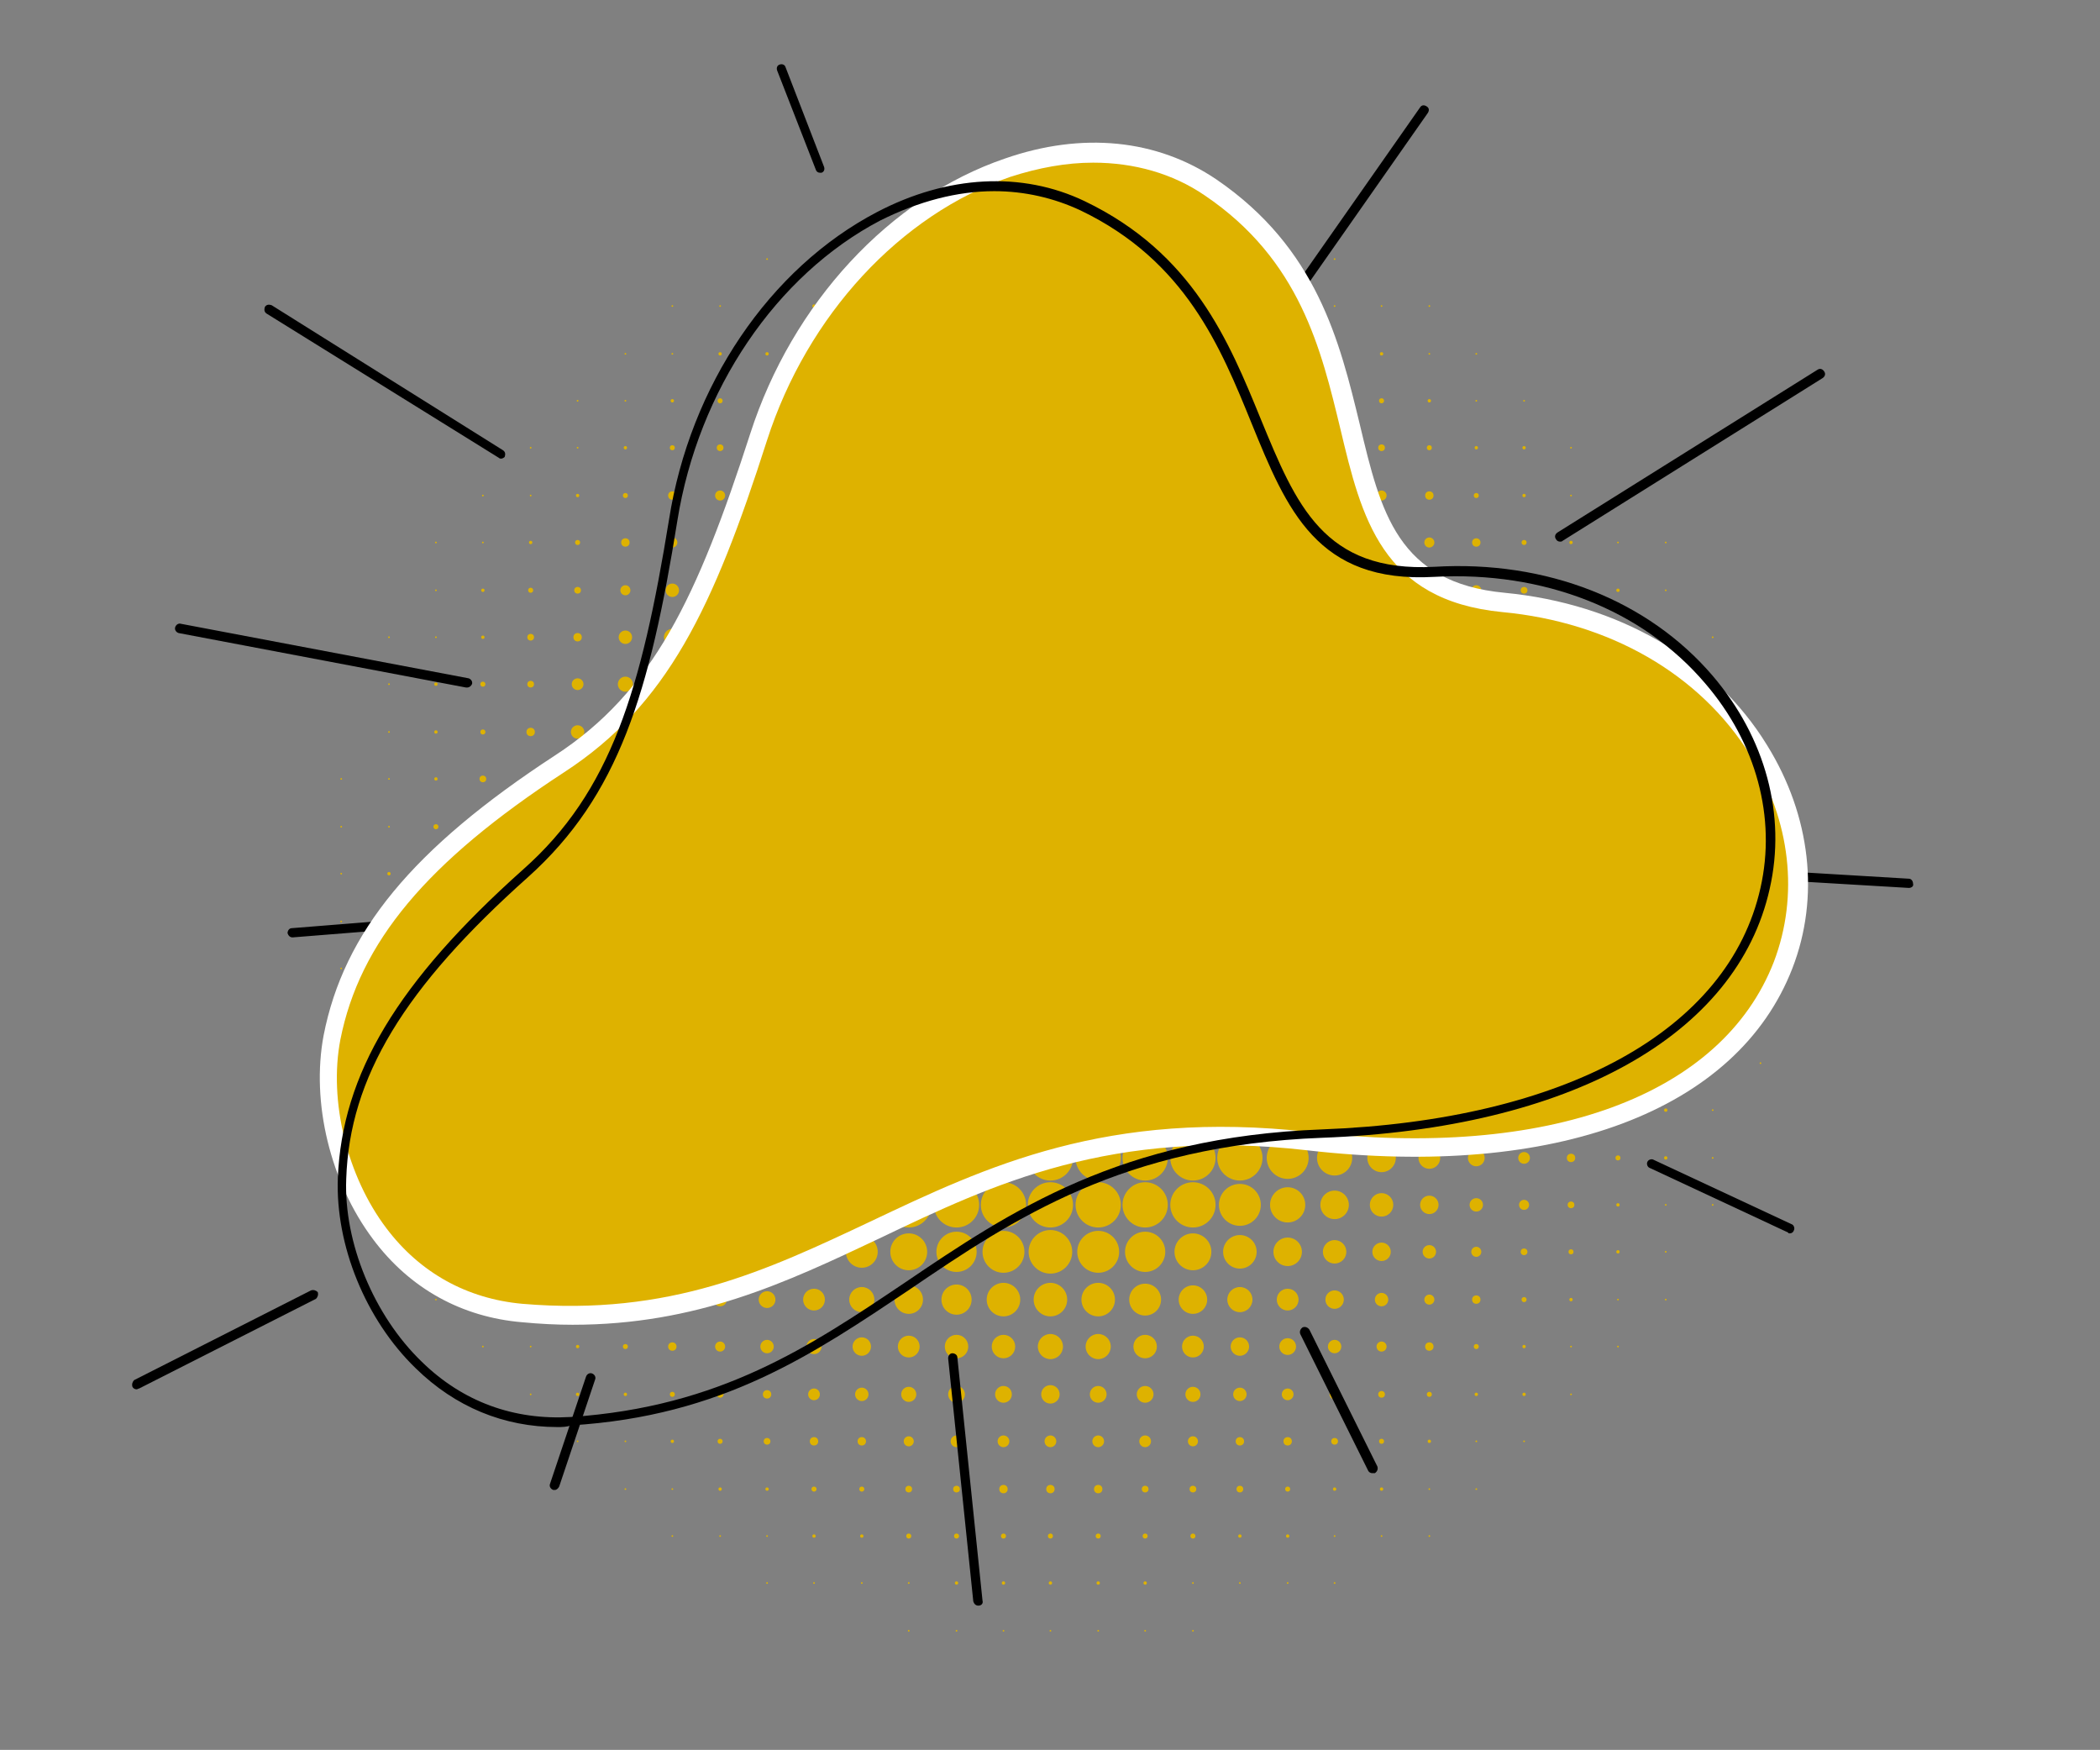 <?xml version='1.0' encoding='utf-8'?>
<!-- Generator: Adobe Illustrator 19.0.0, SVG Export Plug-In . SVG Version: 6.00 Build 0)  -->
<svg version="1.1" height="208.7px" y="0px" id="Layer_1" style="enable-background:new 0 0 250.5 208.7;" xmlns="http://www.w3.org/2000/svg" width="250.5px" viewBox="0 0 250.5 208.7" x="0px" xmlns:xlink="http://www.w3.org/1999/xlink" xml:space="preserve">
 <rect x="0" y="0" width="250.5" height="208.7" fill="#808080" stroke="none"/>
 <style type="text/css">&#xd;
	.st0{fill:#deb200;}&#xd;
	.st1{fill:#FFFFFF;}&#xd;
</style>
 <g>
  <g>
   <circle cy="13.9" class="st0" cx="114.1" r="0"/>
   <circle cy="13.9" class="st0" cx="119.7" r="0"/>
   <circle cy="13.9" class="st0" cx="125.3" r="0"/>
   <circle cy="13.9" class="st0" cx="131" r="0"/>
   <circle cy="13.9" class="st0" cx="136.6" r="0"/>
   <circle cy="13.9" class="st0" cx="142.3" r="0"/>
   <circle cy="19.6" class="st0" cx="91.5" r="0"/>
   <circle cy="19.6" class="st0" cx="97.1" r="0"/>
   <circle cy="19.6" class="st0" cx="102.8" r="0"/>
   <circle cy="19.6" class="st0" cx="108.4" r="0"/>
   <circle cy="19.6" class="st0" cx="114.1" r="0"/>
   <circle cy="19.6" class="st0" cx="119.7" r="0"/>
   <circle cy="19.6" class="st0" cx="125.3" r="0"/>
   <circle cy="19.6" class="st0" cx="131" r="0"/>
   <circle cy="19.6" class="st0" cx="136.6" r="0"/>
   <circle cy="19.6" class="st0" cx="142.3" r="0"/>
   <circle cy="19.6" class="st0" cx="147.9" r="0"/>
   <circle cy="19.6" class="st0" cx="153.6" r="0"/>
   <circle cy="19.6" class="st0" cx="159.2" r="0"/>
   <circle cy="25.2" class="st0" cx="80.2" r="0"/>
   <circle cy="25.2" class="st0" cx="85.9" r="0"/>
   <circle cy="25.2" class="st0" cx="91.5" r="0"/>
   <circle cy="25.2" class="st0" cx="97.1" r="0"/>
   <circle cy="25.2" class="st0" cx="102.8" r="0"/>
   <circle cy="25.2" class="st0" cx="108.4" r="0.1"/>
   <circle cy="25.2" class="st0" cx="114.1" r="0.1"/>
   <circle cy="25.2" class="st0" cx="119.7" r="0.1"/>
   <circle cy="25.2" class="st0" cx="125.3" r="0.1"/>
   <circle cy="25.2" class="st0" cx="131" r="0.1"/>
   <circle cy="25.2" class="st0" cx="136.6" r="0.1"/>
   <circle cy="25.2" class="st0" cx="142.3" r="0.1"/>
   <circle cy="25.2" class="st0" cx="147.9" r="0"/>
   <circle cy="25.2" class="st0" cx="153.6" r="0"/>
   <circle cy="25.2" class="st0" cx="159.2" r="0"/>
   <circle cy="25.2" class="st0" cx="164.8" r="0"/>
   <circle cy="25.2" class="st0" cx="170.5" r="0"/>
   <circle cy="30.9" class="st0" cx="68.9" r="0"/>
   <circle cy="30.9" class="st0" cx="74.6" r="0"/>
   <circle cy="30.9" class="st0" cx="80.2" r="0"/>
   <circle cy="30.9" class="st0" cx="85.9" r="0"/>
   <circle cy="30.9" class="st0" cx="91.5" r="0.1"/>
   <circle cy="30.9" class="st0" cx="97.1" r="0.1"/>
   <circle cy="30.9" class="st0" cx="102.8" r="0.1"/>
   <circle cy="30.9" class="st0" cx="108.4" r="0.1"/>
   <circle cy="30.9" class="st0" cx="114.1" r="0.1"/>
   <circle cy="30.9" class="st0" cx="119.7" r="0.2"/>
   <circle cy="30.9" class="st0" cx="125.3" r="0.2"/>
   <circle cy="30.9" class="st0" cx="131" r="0.2"/>
   <circle cy="30.9" class="st0" cx="136.6" r="0.1"/>
   <circle cy="30.9" class="st0" cx="142.3" r="0.1"/>
   <circle cy="30.9" class="st0" cx="147.9" r="0.1"/>
   <circle cy="30.9" class="st0" cx="153.6" r="0.1"/>
   <circle cy="30.9" class="st0" cx="159.2" r="0.1"/>
   <circle cy="30.9" class="st0" cx="164.8" r="0"/>
   <circle cy="30.9" class="st0" cx="170.5" r="0"/>
   <circle cy="30.9" class="st0" cx="176.1" r="0"/>
   <circle cy="30.9" class="st0" cx="181.8" r="0"/>
   <circle cy="36.5" class="st0" cx="63.3" r="0"/>
   <circle cy="36.5" class="st0" cx="68.9" r="0"/>
   <circle cy="36.5" class="st0" cx="74.6" r="0"/>
   <circle cy="36.5" class="st0" cx="80.2" r="0.1"/>
   <circle cy="36.5" class="st0" cx="85.9" r="0.1"/>
   <circle cy="36.5" class="st0" cx="91.5" r="0.1"/>
   <circle cy="36.5" class="st0" cx="97.1" r="0.2"/>
   <circle cy="36.5" class="st0" cx="102.8" r="0.2"/>
   <circle cy="36.5" class="st0" cx="108.4" r="0.2"/>
   <circle cy="36.5" class="st0" cx="114.1" r="0.3"/>
   <circle cy="36.5" class="st0" cx="119.7" r="0.3"/>
   <circle cy="36.5" class="st0" cx="125.3" r="0.3"/>
   <circle cy="36.5" class="st0" cx="131" r="0.3"/>
   <circle cy="36.5" class="st0" cx="136.6" r="0.3"/>
   <circle cy="36.5" class="st0" cx="142.3" r="0.2"/>
   <circle cy="36.5" class="st0" cx="147.9" r="0.2"/>
   <circle cy="36.5" class="st0" cx="153.6" r="0.2"/>
   <circle cy="36.5" class="st0" cx="159.2" r="0.1"/>
   <circle cy="36.5" class="st0" cx="164.8" r="0.1"/>
   <circle cy="36.5" class="st0" cx="170.5" r="0.1"/>
   <circle cy="36.5" class="st0" cx="176.1" r="0"/>
   <circle cy="36.5" class="st0" cx="181.8" r="0"/>
   <circle cy="36.5" class="st0" cx="187.4" r="0"/>
   <circle cy="42.2" class="st0" cx="57.6" r="0"/>
   <circle cy="42.2" class="st0" cx="63.3" r="0"/>
   <circle cy="42.2" class="st0" cx="68.9" r="0"/>
   <circle cy="42.2" class="st0" cx="74.6" r="0.1"/>
   <circle cy="42.2" class="st0" cx="80.2" r="0.1"/>
   <circle cy="42.2" class="st0" cx="85.9" r="0.2"/>
   <circle cy="42.2" class="st0" cx="91.5" r="0.2"/>
   <circle cy="42.2" class="st0" cx="97.1" r="0.3"/>
   <circle cy="42.2" class="st0" cx="102.8" r="0.3"/>
   <circle cy="42.2" class="st0" cx="108.4" r="0.4"/>
   <circle cy="42.2" class="st0" cx="114.1" r="0.4"/>
   <circle cy="42.2" class="st0" cx="119.7" r="0.5"/>
   <circle cy="42.2" class="st0" cx="125.3" r="0.5"/>
   <circle cy="42.2" class="st0" cx="131" r="0.5"/>
   <circle cy="42.2" class="st0" cx="136.6" r="0.4"/>
   <circle cy="42.2" class="st0" cx="142.3" r="0.4"/>
   <circle cy="42.2" class="st0" cx="147.9" r="0.3"/>
   <circle cy="42.2" class="st0" cx="153.6" r="0.3"/>
   <circle cy="42.2" class="st0" cx="159.2" r="0.2"/>
   <circle cy="42.2" class="st0" cx="164.8" r="0.2"/>
   <circle cy="42.2" class="st0" cx="170.5" r="0.1"/>
   <circle cy="42.2" class="st0" cx="176.1" r="0.1"/>
   <circle cy="42.2" class="st0" cx="181.8" r="0"/>
   <circle cy="42.2" class="st0" cx="187.4" r="0"/>
   <circle cy="42.2" class="st0" cx="193" r="0"/>
   <circle cy="47.8" class="st0" cx="52" r="0"/>
   <circle cy="47.8" class="st0" cx="57.6" r="0"/>
   <circle cy="47.8" class="st0" cx="63.3" r="0"/>
   <circle cy="47.8" class="st0" cx="68.9" r="0.1"/>
   <circle cy="47.8" class="st0" cx="74.6" r="0.1"/>
   <circle cy="47.8" class="st0" cx="80.2" r="0.2"/>
   <circle cy="47.8" class="st0" cx="85.9" r="0.3"/>
   <circle cy="47.8" class="st0" cx="91.5" r="0.4"/>
   <circle cy="47.8" class="st0" cx="97.1" r="0.4"/>
   <circle cy="47.8" class="st0" cx="102.8" r="0.5"/>
   <circle cy="47.8" class="st0" cx="108.4" r="0.6"/>
   <circle cy="47.8" class="st0" cx="114.1" r="0.7"/>
   <circle cy="47.8" class="st0" cx="119.7" r="0.7"/>
   <circle cy="47.8" class="st0" cx="125.3" r="0.7"/>
   <circle cy="47.8" class="st0" cx="131" r="0.7"/>
   <circle cy="47.8" class="st0" cx="136.6" r="0.7"/>
   <circle cy="47.8" class="st0" cx="142.3" r="0.6"/>
   <circle cy="47.8" class="st0" cx="147.9" r="0.5"/>
   <circle cy="47.8" class="st0" cx="153.6" r="0.5"/>
   <circle cy="47.8" class="st0" cx="159.2" r="0.4"/>
   <circle cy="47.8" class="st0" cx="164.8" r="0.3"/>
   <circle cy="47.8" class="st0" cx="170.5" r="0.2"/>
   <circle cy="47.8" class="st0" cx="176.1" r="0.1"/>
   <circle cy="47.8" class="st0" cx="181.8" r="0.1"/>
   <circle cy="47.8" class="st0" cx="187.4" r="0"/>
   <circle cy="47.8" class="st0" cx="193" r="0"/>
   <circle cy="47.8" class="st0" cx="198.7" r="0"/>
   <circle cy="53.4" class="st0" cx="46.4" r="0"/>
   <circle cy="53.4" class="st0" cx="52" r="0"/>
   <circle cy="53.4" class="st0" cx="57.6" r="0"/>
   <circle cy="53.4" class="st0" cx="63.3" r="0.1"/>
   <circle cy="53.4" class="st0" cx="68.9" r="0.1"/>
   <circle cy="53.4" class="st0" cx="74.6" r="0.2"/>
   <circle cy="53.4" class="st0" cx="80.2" r="0.3"/>
   <circle cy="53.4" class="st0" cx="85.9" r="0.4"/>
   <circle cy="53.4" class="st0" cx="91.5" r="0.5"/>
   <circle cy="53.4" class="st0" cx="97.1" r="0.7"/>
   <circle cy="53.4" class="st0" cx="102.8" r="0.8"/>
   <circle cy="53.4" class="st0" cx="108.4" r="0.9"/>
   <circle cy="53.4" class="st0" cx="114.1" r="1"/>
   <circle cy="53.4" class="st0" cx="119.7" r="1"/>
   <circle cy="53.4" class="st0" cx="125.3" r="1"/>
   <circle cy="53.4" class="st0" cx="131" r="1"/>
   <circle cy="53.4" class="st0" cx="136.6" r="1"/>
   <circle cy="53.4" class="st0" cx="142.3" r="0.9"/>
   <circle cy="53.4" class="st0" cx="147.9" r="0.8"/>
   <circle cy="53.4" class="st0" cx="153.6" r="0.7"/>
   <circle cy="53.4" class="st0" cx="159.2" r="0.5"/>
   <circle cy="53.4" class="st0" cx="164.8" r="0.4"/>
   <circle cy="53.4" class="st0" cx="170.5" r="0.3"/>
   <circle cy="53.4" class="st0" cx="176.1" r="0.2"/>
   <circle cy="53.4" class="st0" cx="181.8" r="0.2"/>
   <circle cy="53.4" class="st0" cx="187.4" r="0.1"/>
   <circle cy="53.4" class="st0" cx="193" r="0"/>
   <circle cy="53.4" class="st0" cx="198.7" r="0"/>
   <circle cy="53.4" class="st0" cx="204.3" r="0"/>
   <circle cy="59.1" class="st0" cx="46.4" r="0"/>
   <circle cy="59.1" class="st0" cx="52" r="0"/>
   <circle cy="59.1" class="st0" cx="57.6" r="0.1"/>
   <circle cy="59.1" class="st0" cx="63.3" r="0.1"/>
   <circle cy="59.1" class="st0" cx="68.9" r="0.2"/>
   <circle cy="59.1" class="st0" cx="74.6" r="0.3"/>
   <circle cy="59.1" class="st0" cx="80.2" r="0.5"/>
   <circle cy="59.1" class="st0" cx="85.9" r="0.6"/>
   <circle cy="59.1" class="st0" cx="91.5" r="0.8"/>
   <circle cy="59.1" class="st0" cx="97.1" r="0.9"/>
   <circle cy="59.1" class="st0" cx="102.8" r="1.1"/>
   <circle cy="59.1" class="st0" cx="108.4" r="1.2"/>
   <circle cy="59.1" class="st0" cx="114.1" r="1.3"/>
   <circle cy="59.1" class="st0" cx="119.7" r="1.4"/>
   <circle cy="59.1" class="st0" cx="125.3" r="1.4"/>
   <circle cy="59.1" class="st0" cx="131" r="1.4"/>
   <circle cy="59.1" class="st0" cx="136.6" r="1.3"/>
   <circle cy="59.1" class="st0" cx="142.3" r="1.2"/>
   <circle cy="59.1" class="st0" cx="147.9" r="1.1"/>
   <circle cy="59.1" class="st0" cx="153.6" r="0.9"/>
   <circle cy="59.1" class="st0" cx="159.2" r="0.8"/>
   <circle cy="59.1" class="st0" cx="164.8" r="0.6"/>
   <circle cy="59.1" class="st0" cx="170.5" r="0.5"/>
   <circle cy="59.1" class="st0" cx="176.1" r="0.3"/>
   <circle cy="59.1" class="st0" cx="181.8" r="0.2"/>
   <circle cy="59.1" class="st0" cx="187.4" r="0.1"/>
   <circle cy="59.1" class="st0" cx="193" r="0.1"/>
   <circle cy="59.1" class="st0" cx="198.7" r="0"/>
   <circle cy="59.1" class="st0" cx="204.3" r="0"/>
   <circle cy="64.7" class="st0" cx="40.7" r="0"/>
   <circle cy="64.7" class="st0" cx="46.4" r="0"/>
   <circle cy="64.7" class="st0" cx="52" r="0.1"/>
   <circle cy="64.7" class="st0" cx="57.6" r="0.1"/>
   <circle cy="64.7" class="st0" cx="63.3" r="0.2"/>
   <circle cy="64.7" class="st0" cx="68.9" r="0.3"/>
   <circle cy="64.7" class="st0" cx="74.6" r="0.5"/>
   <circle cy="64.7" class="st0" cx="80.2" r="0.6"/>
   <circle cy="64.7" class="st0" cx="85.9" r="0.8"/>
   <circle cy="64.7" class="st0" cx="91.5" r="1"/>
   <circle cy="64.7" class="st0" cx="97.1" r="1.2"/>
   <circle cy="64.7" class="st0" cx="102.8" r="1.5"/>
   <circle cy="64.7" class="st0" cx="108.4" r="1.6"/>
   <circle cy="64.7" class="st0" cx="114.1" r="1.8"/>
   <circle cy="64.7" class="st0" cx="119.7" r="1.9"/>
   <circle cy="64.7" class="st0" cx="125.3" r="1.9"/>
   <circle cy="64.7" class="st0" cx="131" r="1.9"/>
   <circle cy="64.7" class="st0" cx="136.6" r="1.8"/>
   <circle cy="64.7" class="st0" cx="142.3" r="1.7"/>
   <circle cy="64.7" class="st0" cx="147.9" r="1.5"/>
   <circle cy="64.7" class="st0" cx="153.6" r="1.3"/>
   <circle cy="64.7" class="st0" cx="159.2" r="1"/>
   <circle cy="64.7" class="st0" cx="164.8" r="0.8"/>
   <circle cy="64.7" class="st0" cx="170.5" r="0.6"/>
   <circle cy="64.7" class="st0" cx="176.1" r="0.5"/>
   <circle cy="64.7" class="st0" cx="181.8" r="0.3"/>
   <circle cy="64.7" class="st0" cx="187.4" r="0.2"/>
   <circle cy="64.7" class="st0" cx="193" r="0.1"/>
   <circle cy="64.7" class="st0" cx="198.7" r="0.1"/>
   <circle cy="64.7" class="st0" cx="204.3" r="0"/>
   <circle cy="64.7" class="st0" cx="210" r="0"/>
   <circle cy="70.4" class="st0" cx="40.7" r="0"/>
   <circle cy="70.4" class="st0" cx="46.4" r="0"/>
   <circle cy="70.4" class="st0" cx="52" r="0.1"/>
   <circle cy="70.4" class="st0" cx="57.6" r="0.2"/>
   <circle cy="70.4" class="st0" cx="63.3" r="0.3"/>
   <circle cy="70.4" class="st0" cx="68.9" r="0.4"/>
   <circle cy="70.4" class="st0" cx="74.6" r="0.6"/>
   <circle cy="70.4" class="st0" cx="80.2" r="0.8"/>
   <circle cy="70.4" class="st0" cx="85.9" r="1.1"/>
   <circle cy="70.4" class="st0" cx="91.5" r="1.3"/>
   <circle cy="70.4" class="st0" cx="97.1" r="1.6"/>
   <circle cy="70.4" class="st0" cx="102.8" r="1.9"/>
   <circle cy="70.4" class="st0" cx="108.4" r="2.2"/>
   <circle cy="70.4" class="st0" cx="114.1" r="2.4"/>
   <circle cy="70.4" class="st0" cx="119.7" r="2.5"/>
   <circle cy="70.4" class="st0" cx="125.3" r="2.5"/>
   <circle cy="70.4" class="st0" cx="131" r="2.5"/>
   <circle cy="70.4" class="st0" cx="136.6" r="2.4"/>
   <circle cy="70.4" class="st0" cx="142.3" r="2.2"/>
   <circle cy="70.4" class="st0" cx="147.9" r="1.9"/>
   <circle cy="70.4" class="st0" cx="153.6" r="1.6"/>
   <circle cy="70.4" class="st0" cx="159.2" r="1.4"/>
   <circle cy="70.4" class="st0" cx="164.8" r="1.1"/>
   <circle cy="70.4" class="st0" cx="170.5" r="0.8"/>
   <circle cy="70.4" class="st0" cx="176.1" r="0.6"/>
   <circle cy="70.4" class="st0" cx="181.8" r="0.4"/>
   <circle cy="70.4" class="st0" cx="187.4" r="0.3"/>
   <circle cy="70.4" class="st0" cx="193" r="0.2"/>
   <circle cy="70.4" class="st0" cx="198.7" r="0.1"/>
   <circle cy="70.4" class="st0" cx="204.3" r="0"/>
   <circle cy="70.4" class="st0" cx="210" r="0"/>
   <circle cy="76" class="st0" cx="35.1" r="0"/>
   <circle cy="76" class="st0" cx="40.7" r="0"/>
   <circle cy="76" class="st0" cx="46.4" r="0.1"/>
   <circle cy="76" class="st0" cx="52" r="0.1"/>
   <circle cy="76" class="st0" cx="57.6" r="0.2"/>
   <circle cy="76" class="st0" cx="63.3" r="0.4"/>
   <circle cy="76" class="st0" cx="68.9" r="0.5"/>
   <circle cy="76" class="st0" cx="74.6" r="0.8"/>
   <circle cy="76" class="st0" cx="80.2" r="1"/>
   <circle cy="76" class="st0" cx="85.9" r="1.3"/>
   <circle cy="76" class="st0" cx="91.5" r="1.7"/>
   <circle cy="76" class="st0" cx="97.1" r="2"/>
   <circle cy="76" class="st0" cx="102.8" r="2.4"/>
   <circle cy="76" class="st0" cx="108.4" r="2.6"/>
   <circle cy="76" class="st0" cx="114.1" r="2.7"/>
   <circle cy="76" class="st0" cx="119.7" r="2.7"/>
   <circle cy="76" class="st0" cx="125.3" r="2.7"/>
   <circle cy="76" class="st0" cx="131" r="2.7"/>
   <circle cy="76" class="st0" cx="136.6" r="2.7"/>
   <circle cy="76" class="st0" cx="142.3" r="2.7"/>
   <circle cy="76" class="st0" cx="147.9" r="2.4"/>
   <circle cy="76" class="st0" cx="153.6" r="2.1"/>
   <circle cy="76" class="st0" cx="159.2" r="1.7"/>
   <circle cy="76" class="st0" cx="164.8" r="1.4"/>
   <circle cy="76" class="st0" cx="170.5" r="1"/>
   <circle cy="76" class="st0" cx="176.1" r="0.8"/>
   <circle cy="76" class="st0" cx="181.8" r="0.5"/>
   <circle cy="76" class="st0" cx="187.4" r="0.4"/>
   <circle cy="76" class="st0" cx="193" r="0.2"/>
   <circle cy="76" class="st0" cx="198.7" r="0.1"/>
   <circle cy="76" class="st0" cx="204.3" r="0.1"/>
   <circle cy="76" class="st0" cx="210" r="0"/>
   <circle cy="76" class="st0" cx="215.6" r="0"/>
   <circle cy="81.6" class="st0" cx="35.1" r="0"/>
   <circle cy="81.6" class="st0" cx="40.7" r="0"/>
   <circle cy="81.6" class="st0" cx="46.4" r="0.1"/>
   <circle cy="81.6" class="st0" cx="52" r="0.2"/>
   <circle cy="81.6" class="st0" cx="57.6" r="0.3"/>
   <circle cy="81.6" class="st0" cx="63.3" r="0.4"/>
   <circle cy="81.6" class="st0" cx="68.9" r="0.7"/>
   <circle cy="81.6" class="st0" cx="74.6" r="0.9"/>
   <circle cy="81.6" class="st0" cx="80.2" r="1.2"/>
   <circle cy="81.6" class="st0" cx="85.9" r="1.6"/>
   <circle cy="81.6" class="st0" cx="91.5" r="2"/>
   <circle cy="81.6" class="st0" cx="97.1" r="2.5"/>
   <circle cy="81.6" class="st0" cx="102.8" r="2.7"/>
   <circle cy="81.6" class="st0" cx="108.4" r="2.7"/>
   <circle cy="81.6" class="st0" cx="114.1" r="2.7"/>
   <circle cy="81.6" class="st0" cx="119.7" r="2.7"/>
   <circle cy="81.6" class="st0" cx="125.3" r="2.7"/>
   <circle cy="81.6" class="st0" cx="131" r="2.7"/>
   <circle cy="81.6" class="st0" cx="136.6" r="2.7"/>
   <circle cy="81.6" class="st0" cx="142.3" r="2.7"/>
   <circle cy="81.6" class="st0" cx="147.9" r="2.7"/>
   <circle cy="81.6" class="st0" cx="153.6" r="2.5"/>
   <circle cy="81.6" class="st0" cx="159.2" r="2.1"/>
   <circle cy="81.6" class="st0" cx="164.8" r="1.6"/>
   <circle cy="81.6" class="st0" cx="170.5" r="1.3"/>
   <circle cy="81.6" class="st0" cx="176.1" r="0.9"/>
   <circle cy="81.6" class="st0" cx="181.8" r="0.7"/>
   <circle cy="81.6" class="st0" cx="187.4" r="0.5"/>
   <circle cy="81.6" class="st0" cx="193" r="0.3"/>
   <circle cy="81.6" class="st0" cx="198.7" r="0.2"/>
   <circle cy="81.6" class="st0" cx="204.3" r="0.1"/>
   <circle cy="81.6" class="st0" cx="210" r="0"/>
   <circle cy="81.6" class="st0" cx="215.6" r="0"/>
   <circle cy="87.3" class="st0" cx="35.1" r="0"/>
   <circle cy="87.3" class="st0" cx="40.7" r="0"/>
   <circle cy="87.3" class="st0" cx="46.4" r="0.1"/>
   <circle cy="87.3" class="st0" cx="52" r="0.2"/>
   <circle cy="87.3" class="st0" cx="57.6" r="0.3"/>
   <circle cy="87.3" class="st0" cx="63.3" r="0.5"/>
   <circle cy="87.3" class="st0" cx="68.9" r="0.8"/>
   <circle cy="87.3" class="st0" cx="74.6" r="1.1"/>
   <circle cy="87.3" class="st0" cx="80.2" r="1.5"/>
   <circle cy="87.3" class="st0" cx="85.9" r="1.9"/>
   <circle cy="87.3" class="st0" cx="91.5" r="2.4"/>
   <circle cy="87.3" class="st0" cx="97.1" r="2.7"/>
   <circle cy="87.3" class="st0" cx="102.8" r="2.7"/>
   <circle cy="87.3" class="st0" cx="108.4" r="2.7"/>
   <circle cy="87.3" class="st0" cx="114.1" r="2.7"/>
   <circle cy="87.3" class="st0" cx="119.7" r="2.7"/>
   <circle cy="87.3" class="st0" cx="125.3" r="2.7"/>
   <circle cy="87.3" class="st0" cx="131" r="2.7"/>
   <circle cy="87.3" class="st0" cx="136.6" r="2.7"/>
   <circle cy="87.3" class="st0" cx="142.3" r="2.7"/>
   <circle cy="87.3" class="st0" cx="147.9" r="2.7"/>
   <circle cy="87.3" class="st0" cx="153.6" r="2.7"/>
   <circle cy="87.3" class="st0" cx="159.2" r="2.4"/>
   <circle cy="87.3" class="st0" cx="164.8" r="1.9"/>
   <circle cy="87.3" class="st0" cx="170.5" r="1.5"/>
   <circle cy="87.3" class="st0" cx="176.1" r="1.1"/>
   <circle cy="87.3" class="st0" cx="181.8" r="0.8"/>
   <circle cy="87.3" class="st0" cx="187.4" r="0.5"/>
   <circle cy="87.3" class="st0" cx="193" r="0.3"/>
   <circle cy="87.3" class="st0" cx="198.7" r="0.2"/>
   <circle cy="87.3" class="st0" cx="204.3" r="0.1"/>
   <circle cy="87.3" class="st0" cx="210" r="0"/>
   <circle cy="87.3" class="st0" cx="215.6" r="0"/>
   <circle cy="92.9" class="st0" cx="35.1" r="0"/>
   <circle cy="92.9" class="st0" cx="40.7" r="0.1"/>
   <circle cy="92.9" class="st0" cx="46.4" r="0.1"/>
   <circle cy="92.9" class="st0" cx="52" r="0.2"/>
   <circle cy="92.9" class="st0" cx="57.6" r="0.4"/>
   <circle cy="92.9" class="st0" cx="63.3" r="0.6"/>
   <circle cy="92.9" class="st0" cx="68.9" r="0.9"/>
   <circle cy="92.9" class="st0" cx="74.6" r="1.2"/>
   <circle cy="92.9" class="st0" cx="80.2" r="1.6"/>
   <circle cy="92.9" class="st0" cx="85.9" r="2.2"/>
   <circle cy="92.9" class="st0" cx="91.5" r="2.6"/>
   <circle cy="92.9" class="st0" cx="97.1" r="2.7"/>
   <circle cy="92.9" class="st0" cx="102.8" r="2.7"/>
   <circle cy="92.9" class="st0" cx="108.4" r="2.7"/>
   <circle cy="92.9" class="st0" cx="114.1" r="2.7"/>
   <circle cy="92.9" class="st0" cx="119.7" r="2.7"/>
   <circle cy="92.9" class="st0" cx="125.3" r="2.7"/>
   <circle cy="92.9" class="st0" cx="131" r="2.7"/>
   <circle cy="92.9" class="st0" cx="136.6" r="2.7"/>
   <circle cy="92.9" class="st0" cx="142.3" r="2.7"/>
   <circle cy="92.9" class="st0" cx="147.9" r="2.7"/>
   <circle cy="92.9" class="st0" cx="153.6" r="2.7"/>
   <circle cy="92.9" class="st0" cx="159.2" r="2.7"/>
   <circle cy="92.9" class="st0" cx="164.8" r="2.2"/>
   <circle cy="92.9" class="st0" cx="170.5" r="1.7"/>
   <circle cy="92.9" class="st0" cx="176.1" r="1.3"/>
   <circle cy="92.9" class="st0" cx="181.8" r="0.9"/>
   <circle cy="92.9" class="st0" cx="187.4" r="0.6"/>
   <circle cy="92.9" class="st0" cx="193" r="0.4"/>
   <circle cy="92.9" class="st0" cx="198.7" r="0.3"/>
   <circle cy="92.9" class="st0" cx="204.3" r="0.1"/>
   <circle cy="92.9" class="st0" cx="210" r="0.1"/>
   <circle cy="92.9" class="st0" cx="215.6" r="0"/>
   <circle cy="92.9" class="st0" cx="221.3" r="0"/>
   <circle cy="98.6" class="st0" cx="29.4" r="0"/>
   <circle cy="98.6" class="st0" cx="35.1" r="0"/>
   <circle cy="98.6" class="st0" cx="40.7" r="0.1"/>
   <circle cy="98.6" class="st0" cx="46.4" r="0.1"/>
   <circle cy="98.6" class="st0" cx="52" r="0.3"/>
   <circle cy="98.6" class="st0" cx="57.6" r="0.4"/>
   <circle cy="98.6" class="st0" cx="63.3" r="0.7"/>
   <circle cy="98.6" class="st0" cx="68.9" r="1"/>
   <circle cy="98.6" class="st0" cx="74.6" r="1.3"/>
   <circle cy="98.6" class="st0" cx="80.2" r="1.8"/>
   <circle cy="98.6" class="st0" cx="85.9" r="2.4"/>
   <circle cy="98.6" class="st0" cx="91.5" r="2.7"/>
   <circle cy="98.6" class="st0" cx="97.1" r="2.7"/>
   <circle cy="98.6" class="st0" cx="102.8" r="2.7"/>
   <circle cy="98.6" class="st0" cx="108.4" r="2.7"/>
   <circle cy="98.6" class="st0" cx="114.1" r="2.7"/>
   <circle cy="98.6" class="st0" cx="119.7" r="2.7"/>
   <circle cy="98.6" class="st0" cx="125.3" r="2.7"/>
   <circle cy="98.6" class="st0" cx="131" r="2.7"/>
   <circle cy="98.6" class="st0" cx="136.6" r="2.7"/>
   <circle cy="98.6" class="st0" cx="142.3" r="2.7"/>
   <circle cy="98.6" class="st0" cx="147.9" r="2.7"/>
   <circle cy="98.6" class="st0" cx="153.6" r="2.7"/>
   <circle cy="98.6" class="st0" cx="159.2" r="2.7"/>
   <circle cy="98.6" class="st0" cx="164.8" r="2.4"/>
   <circle cy="98.6" class="st0" cx="170.5" r="1.8"/>
   <circle cy="98.6" class="st0" cx="176.1" r="1.4"/>
   <circle cy="98.6" class="st0" cx="181.8" r="1"/>
   <circle cy="98.6" class="st0" cx="187.4" r="0.7"/>
   <circle cy="98.6" class="st0" cx="193" r="0.4"/>
   <circle cy="98.6" class="st0" cx="198.7" r="0.3"/>
   <circle cy="98.6" class="st0" cx="204.3" r="0.2"/>
   <circle cy="98.6" class="st0" cx="210" r="0.1"/>
   <circle cy="98.6" class="st0" cx="215.6" r="0"/>
   <circle cy="98.6" class="st0" cx="221.3" r="0"/>
   <circle cy="104.2" class="st0" cx="29.4" r="0"/>
   <circle cy="104.2" class="st0" cx="35.1" r="0"/>
   <circle cy="104.2" class="st0" cx="40.7" r="0.1"/>
   <circle cy="104.2" class="st0" cx="46.4" r="0.2"/>
   <circle cy="104.2" class="st0" cx="52" r="0.3"/>
   <circle cy="104.2" class="st0" cx="57.6" r="0.5"/>
   <circle cy="104.2" class="st0" cx="63.3" r="0.7"/>
   <circle cy="104.2" class="st0" cx="68.9" r="1"/>
   <circle cy="104.2" class="st0" cx="74.6" r="1.4"/>
   <circle cy="104.2" class="st0" cx="80.2" r="1.9"/>
   <circle cy="104.2" class="st0" cx="85.9" r="2.5"/>
   <circle cy="104.2" class="st0" cx="91.5" r="2.7"/>
   <circle cy="104.2" class="st0" cx="97.1" r="2.7"/>
   <circle cy="104.2" class="st0" cx="102.8" r="2.7"/>
   <circle cy="104.2" class="st0" cx="108.4" r="2.7"/>
   <circle cy="104.2" class="st0" cx="114.1" r="2.7"/>
   <circle cy="104.2" class="st0" cx="119.7" r="2.7"/>
   <circle cy="104.2" class="st0" cx="125.3" r="2.7"/>
   <circle cy="104.2" class="st0" cx="131" r="2.7"/>
   <circle cy="104.2" class="st0" cx="136.6" r="2.7"/>
   <circle cy="104.2" class="st0" cx="142.3" r="2.7"/>
   <circle cy="104.2" class="st0" cx="147.9" r="2.7"/>
   <circle cy="104.2" class="st0" cx="153.6" r="2.7"/>
   <circle cy="104.2" class="st0" cx="159.2" r="2.7"/>
   <circle cy="104.2" class="st0" cx="164.8" r="2.5"/>
   <circle cy="104.2" class="st0" cx="170.5" r="2"/>
   <circle cy="104.2" class="st0" cx="176.1" r="1.4"/>
   <circle cy="104.2" class="st0" cx="181.8" r="1"/>
   <circle cy="104.2" class="st0" cx="187.4" r="0.7"/>
   <circle cy="104.2" class="st0" cx="193" r="0.5"/>
   <circle cy="104.2" class="st0" cx="198.7" r="0.3"/>
   <circle cy="104.2" class="st0" cx="204.3" r="0.2"/>
   <circle cy="104.2" class="st0" cx="210" r="0.1"/>
   <circle cy="104.2" class="st0" cx="215.6" r="0"/>
   <circle cy="104.2" class="st0" cx="221.3" r="0"/>
   <circle cy="109.9" class="st0" cx="29.4" r="0"/>
   <circle cy="109.9" class="st0" cx="35.1" r="0"/>
   <circle cy="109.9" class="st0" cx="40.7" r="0.1"/>
   <circle cy="109.9" class="st0" cx="46.4" r="0.2"/>
   <circle cy="109.9" class="st0" cx="52" r="0.3"/>
   <circle cy="109.9" class="st0" cx="57.6" r="0.5"/>
   <circle cy="109.9" class="st0" cx="63.3" r="0.7"/>
   <circle cy="109.9" class="st0" cx="68.9" r="1"/>
   <circle cy="109.9" class="st0" cx="74.6" r="1.4"/>
   <circle cy="109.9" class="st0" cx="80.2" r="1.9"/>
   <circle cy="109.9" class="st0" cx="85.9" r="2.5"/>
   <circle cy="109.9" class="st0" cx="91.5" r="2.7"/>
   <circle cy="109.9" class="st0" cx="97.1" r="2.7"/>
   <circle cy="109.9" class="st0" cx="102.8" r="2.7"/>
   <circle cy="109.9" class="st0" cx="108.4" r="2.7"/>
   <circle cy="109.9" class="st0" cx="114.1" r="2.7"/>
   <circle cy="109.9" class="st0" cx="119.7" r="2.7"/>
   <circle cy="109.9" class="st0" cx="125.3" r="2.7"/>
   <circle cy="109.9" class="st0" cx="131" r="2.7"/>
   <circle cy="109.9" class="st0" cx="136.6" r="2.7"/>
   <circle cy="109.9" class="st0" cx="142.3" r="2.7"/>
   <circle cy="109.9" class="st0" cx="147.9" r="2.7"/>
   <circle cy="109.9" class="st0" cx="153.6" r="2.7"/>
   <circle cy="109.9" class="st0" cx="159.2" r="2.7"/>
   <circle cy="109.9" class="st0" cx="164.8" r="2.6"/>
   <circle cy="109.9" class="st0" cx="170.5" r="2"/>
   <circle cy="109.9" class="st0" cx="176.1" r="1.5"/>
   <circle cy="109.9" class="st0" cx="181.8" r="1.1"/>
   <circle cy="109.9" class="st0" cx="187.4" r="0.7"/>
   <circle cy="109.9" class="st0" cx="193" r="0.5"/>
   <circle cy="109.9" class="st0" cx="198.7" r="0.3"/>
   <circle cy="109.9" class="st0" cx="204.3" r="0.2"/>
   <circle cy="109.9" class="st0" cx="210" r="0.1"/>
   <circle cy="109.9" class="st0" cx="215.6" r="0"/>
   <circle cy="109.9" class="st0" cx="221.3" r="0"/>
   <circle cy="115.5" class="st0" cx="29.4" r="0"/>
   <circle cy="115.5" class="st0" cx="35.1" r="0"/>
   <circle cy="115.5" class="st0" cx="40.7" r="0.1"/>
   <circle cy="115.5" class="st0" cx="46.4" r="0.2"/>
   <circle cy="115.5" class="st0" cx="52" r="0.3"/>
   <circle cy="115.5" class="st0" cx="57.6" r="0.5"/>
   <circle cy="115.5" class="st0" cx="63.3" r="0.7"/>
   <circle cy="115.5" class="st0" cx="68.9" r="1"/>
   <circle cy="115.5" class="st0" cx="74.6" r="1.4"/>
   <circle cy="115.5" class="st0" cx="80.2" r="1.9"/>
   <circle cy="115.5" class="st0" cx="85.9" r="2.5"/>
   <circle cy="115.5" class="st0" cx="91.5" r="2.7"/>
   <circle cy="115.5" class="st0" cx="97.1" r="2.7"/>
   <circle cy="115.5" class="st0" cx="102.8" r="2.7"/>
   <circle cy="115.5" class="st0" cx="108.4" r="2.7"/>
   <circle cy="115.5" class="st0" cx="114.1" r="2.7"/>
   <circle cy="115.5" class="st0" cx="119.7" r="2.7"/>
   <circle cy="115.5" class="st0" cx="125.3" r="2.7"/>
   <circle cy="115.5" class="st0" cx="131" r="2.7"/>
   <circle cy="115.5" class="st0" cx="136.6" r="2.7"/>
   <circle cy="115.5" class="st0" cx="142.3" r="2.7"/>
   <circle cy="115.5" class="st0" cx="147.9" r="2.7"/>
   <circle cy="115.5" class="st0" cx="153.6" r="2.7"/>
   <circle cy="115.5" class="st0" cx="159.2" r="2.7"/>
   <circle cy="115.5" class="st0" cx="164.8" r="2.5"/>
   <circle cy="115.5" class="st0" cx="170.5" r="2"/>
   <circle cy="115.5" class="st0" cx="176.1" r="1.5"/>
   <circle cy="115.5" class="st0" cx="181.8" r="1"/>
   <circle cy="115.5" class="st0" cx="187.4" r="0.7"/>
   <circle cy="115.5" class="st0" cx="193" r="0.5"/>
   <circle cy="115.5" class="st0" cx="198.7" r="0.3"/>
   <circle cy="115.5" class="st0" cx="204.3" r="0.2"/>
   <circle cy="115.5" class="st0" cx="210" r="0.1"/>
   <circle cy="115.5" class="st0" cx="215.6" r="0"/>
   <circle cy="115.5" class="st0" cx="221.3" r="0"/>
   <circle cy="121.1" class="st0" cx="29.4" r="0"/>
   <circle cy="121.1" class="st0" cx="35.1" r="0"/>
   <circle cy="121.1" class="st0" cx="40.7" r="0.1"/>
   <circle cy="121.1" class="st0" cx="46.4" r="0.1"/>
   <circle cy="121.1" class="st0" cx="52" r="0.3"/>
   <circle cy="121.1" class="st0" cx="57.6" r="0.4"/>
   <circle cy="121.1" class="st0" cx="63.3" r="0.7"/>
   <circle cy="121.1" class="st0" cx="68.9" r="1"/>
   <circle cy="121.1" class="st0" cx="74.6" r="1.3"/>
   <circle cy="121.1" class="st0" cx="80.2" r="1.8"/>
   <circle cy="121.1" class="st0" cx="85.9" r="2.4"/>
   <circle cy="121.1" class="st0" cx="91.5" r="2.7"/>
   <circle cy="121.1" class="st0" cx="97.1" r="2.7"/>
   <circle cy="121.1" class="st0" cx="102.8" r="2.7"/>
   <circle cy="121.1" class="st0" cx="108.4" r="2.7"/>
   <circle cy="121.1" class="st0" cx="114.1" r="2.7"/>
   <circle cy="121.1" class="st0" cx="119.7" r="2.7"/>
   <circle cy="121.1" class="st0" cx="125.3" r="2.7"/>
   <circle cy="121.1" class="st0" cx="131" r="2.7"/>
   <circle cy="121.1" class="st0" cx="136.6" r="2.7"/>
   <circle cy="121.1" class="st0" cx="142.3" r="2.7"/>
   <circle cy="121.1" class="st0" cx="147.9" r="2.7"/>
   <circle cy="121.1" class="st0" cx="153.6" r="2.7"/>
   <circle cy="121.1" class="st0" cx="159.2" r="2.7"/>
   <circle cy="121.1" class="st0" cx="164.8" r="2.4"/>
   <circle cy="121.1" class="st0" cx="170.5" r="1.9"/>
   <circle cy="121.1" class="st0" cx="176.1" r="1.4"/>
   <circle cy="121.1" class="st0" cx="181.8" r="1"/>
   <circle cy="121.1" class="st0" cx="187.4" r="0.7"/>
   <circle cy="121.1" class="st0" cx="193" r="0.4"/>
   <circle cy="121.1" class="st0" cx="198.7" r="0.3"/>
   <circle cy="121.1" class="st0" cx="204.3" r="0.2"/>
   <circle cy="121.1" class="st0" cx="210" r="0.1"/>
   <circle cy="121.1" class="st0" cx="215.6" r="0"/>
   <circle cy="121.1" class="st0" cx="221.3" r="0"/>
   <circle cy="126.8" class="st0" cx="29.4" r="0"/>
   <circle cy="126.8" class="st0" cx="35.1" r="0"/>
   <circle cy="126.8" class="st0" cx="40.7" r="0.1"/>
   <circle cy="126.8" class="st0" cx="46.4" r="0.1"/>
   <circle cy="126.8" class="st0" cx="52" r="0.2"/>
   <circle cy="126.8" class="st0" cx="57.6" r="0.4"/>
   <circle cy="126.8" class="st0" cx="63.3" r="0.6"/>
   <circle cy="126.8" class="st0" cx="68.9" r="0.9"/>
   <circle cy="126.8" class="st0" cx="74.6" r="1.2"/>
   <circle cy="126.8" class="st0" cx="80.2" r="1.7"/>
   <circle cy="126.8" class="st0" cx="85.9" r="2.2"/>
   <circle cy="126.8" class="st0" cx="91.5" r="2.7"/>
   <circle cy="126.8" class="st0" cx="97.1" r="2.7"/>
   <circle cy="126.8" class="st0" cx="102.8" r="2.7"/>
   <circle cy="126.8" class="st0" cx="108.4" r="2.7"/>
   <circle cy="126.8" class="st0" cx="114.1" r="2.7"/>
   <circle cy="126.8" class="st0" cx="119.7" r="2.7"/>
   <circle cy="126.8" class="st0" cx="125.3" r="2.7"/>
   <circle cy="126.8" class="st0" cx="131" r="2.7"/>
   <circle cy="126.8" class="st0" cx="136.6" r="2.7"/>
   <circle cy="126.8" class="st0" cx="142.3" r="2.7"/>
   <circle cy="126.8" class="st0" cx="147.9" r="2.7"/>
   <circle cy="126.8" class="st0" cx="153.6" r="2.7"/>
   <circle cy="126.8" class="st0" cx="159.2" r="2.7"/>
   <circle cy="126.8" class="st0" cx="164.8" r="2.2"/>
   <circle cy="126.8" class="st0" cx="170.5" r="1.7"/>
   <circle cy="126.8" class="st0" cx="176.1" r="1.3"/>
   <circle cy="126.8" class="st0" cx="181.8" r="0.9"/>
   <circle cy="126.8" class="st0" cx="187.4" r="0.6"/>
   <circle cy="126.8" class="st0" cx="193" r="0.4"/>
   <circle cy="126.8" class="st0" cx="198.7" r="0.3"/>
   <circle cy="126.8" class="st0" cx="204.3" r="0.1"/>
   <circle cy="126.8" class="st0" cx="210" r="0.1"/>
   <circle cy="126.8" class="st0" cx="215.6" r="0"/>
   <circle cy="126.8" class="st0" cx="221.3" r="0"/>
   <circle cy="132.4" class="st0" cx="35.1" r="0"/>
   <circle cy="132.4" class="st0" cx="40.7" r="0"/>
   <circle cy="132.4" class="st0" cx="46.4" r="0.1"/>
   <circle cy="132.4" class="st0" cx="52" r="0.2"/>
   <circle cy="132.4" class="st0" cx="57.6" r="0.3"/>
   <circle cy="132.4" class="st0" cx="63.3" r="0.5"/>
   <circle cy="132.4" class="st0" cx="68.9" r="0.8"/>
   <circle cy="132.4" class="st0" cx="74.6" r="1.1"/>
   <circle cy="132.4" class="st0" cx="80.2" r="1.5"/>
   <circle cy="132.4" class="st0" cx="85.9" r="1.9"/>
   <circle cy="132.4" class="st0" cx="91.5" r="2.4"/>
   <circle cy="132.4" class="st0" cx="97.1" r="2.7"/>
   <circle cy="132.4" class="st0" cx="102.8" r="2.7"/>
   <circle cy="132.4" class="st0" cx="108.4" r="2.7"/>
   <circle cy="132.4" class="st0" cx="114.1" r="2.7"/>
   <circle cy="132.4" class="st0" cx="119.7" r="2.7"/>
   <circle cy="132.4" class="st0" cx="125.3" r="2.7"/>
   <circle cy="132.4" class="st0" cx="131" r="2.7"/>
   <circle cy="132.4" class="st0" cx="136.6" r="2.7"/>
   <circle cy="132.4" class="st0" cx="142.3" r="2.7"/>
   <circle cy="132.4" class="st0" cx="147.9" r="2.7"/>
   <circle cy="132.4" class="st0" cx="153.6" r="2.7"/>
   <circle cy="132.4" class="st0" cx="159.2" r="2.5"/>
   <circle cy="132.4" class="st0" cx="164.8" r="2"/>
   <circle cy="132.4" class="st0" cx="170.5" r="1.5"/>
   <circle cy="132.4" class="st0" cx="176.1" r="1.1"/>
   <circle cy="132.4" class="st0" cx="181.8" r="0.8"/>
   <circle cy="132.4" class="st0" cx="187.4" r="0.5"/>
   <circle cy="132.4" class="st0" cx="193" r="0.4"/>
   <circle cy="132.4" class="st0" cx="198.7" r="0.2"/>
   <circle cy="132.4" class="st0" cx="204.3" r="0.1"/>
   <circle cy="132.4" class="st0" cx="210" r="0"/>
   <circle cy="132.4" class="st0" cx="215.6" r="0"/>
   <circle cy="138.1" class="st0" cx="35.1" r="0"/>
   <circle cy="138.1" class="st0" cx="40.7" r="0"/>
   <circle cy="138.1" class="st0" cx="46.4" r="0.1"/>
   <circle cy="138.1" class="st0" cx="52" r="0.2"/>
   <circle cy="138.1" class="st0" cx="57.6" r="0.3"/>
   <circle cy="138.1" class="st0" cx="63.3" r="0.5"/>
   <circle cy="138.1" class="st0" cx="68.9" r="0.7"/>
   <circle cy="138.1" class="st0" cx="74.6" r="0.9"/>
   <circle cy="138.1" class="st0" cx="80.2" r="1.3"/>
   <circle cy="138.1" class="st0" cx="85.9" r="1.6"/>
   <circle cy="138.1" class="st0" cx="91.5" r="2.1"/>
   <circle cy="138.1" class="st0" cx="97.1" r="2.5"/>
   <circle cy="138.1" class="st0" cx="102.8" r="2.7"/>
   <circle cy="138.1" class="st0" cx="108.4" r="2.7"/>
   <circle cy="138.1" class="st0" cx="114.1" r="2.7"/>
   <circle cy="138.1" class="st0" cx="119.7" r="2.7"/>
   <circle cy="138.1" class="st0" cx="125.3" r="2.7"/>
   <circle cy="138.1" class="st0" cx="131" r="2.7"/>
   <circle cy="138.1" class="st0" cx="136.6" r="2.7"/>
   <circle cy="138.1" class="st0" cx="142.3" r="2.7"/>
   <circle cy="138.1" class="st0" cx="147.9" r="2.7"/>
   <circle cy="138.1" class="st0" cx="153.6" r="2.5"/>
   <circle cy="138.1" class="st0" cx="159.2" r="2.1"/>
   <circle cy="138.1" class="st0" cx="164.8" r="1.7"/>
   <circle cy="138.1" class="st0" cx="170.5" r="1.3"/>
   <circle cy="138.1" class="st0" cx="176.1" r="1"/>
   <circle cy="138.1" class="st0" cx="181.8" r="0.7"/>
   <circle cy="138.1" class="st0" cx="187.4" r="0.5"/>
   <circle cy="138.1" class="st0" cx="193" r="0.3"/>
   <circle cy="138.1" class="st0" cx="198.7" r="0.2"/>
   <circle cy="138.1" class="st0" cx="204.3" r="0.1"/>
   <circle cy="138.1" class="st0" cx="210" r="0"/>
   <circle cy="138.1" class="st0" cx="215.6" r="0"/>
   <circle cy="143.7" class="st0" cx="35.1" r="0"/>
   <circle cy="143.7" class="st0" cx="40.7" r="0"/>
   <circle cy="143.7" class="st0" cx="46.4" r="0.1"/>
   <circle cy="143.7" class="st0" cx="52" r="0.1"/>
   <circle cy="143.7" class="st0" cx="57.6" r="0.2"/>
   <circle cy="143.7" class="st0" cx="63.3" r="0.4"/>
   <circle cy="143.7" class="st0" cx="68.9" r="0.5"/>
   <circle cy="143.7" class="st0" cx="74.6" r="0.8"/>
   <circle cy="143.7" class="st0" cx="80.2" r="1"/>
   <circle cy="143.7" class="st0" cx="85.9" r="1.4"/>
   <circle cy="143.7" class="st0" cx="91.5" r="1.7"/>
   <circle cy="143.7" class="st0" cx="97.1" r="2.1"/>
   <circle cy="143.7" class="st0" cx="102.8" r="2.4"/>
   <circle cy="143.7" class="st0" cx="108.4" r="2.7"/>
   <circle cy="143.7" class="st0" cx="114.1" r="2.7"/>
   <circle cy="143.7" class="st0" cx="119.7" r="2.7"/>
   <circle cy="143.7" class="st0" cx="125.3" r="2.7"/>
   <circle cy="143.7" class="st0" cx="131" r="2.7"/>
   <circle cy="143.7" class="st0" cx="136.6" r="2.7"/>
   <circle cy="143.7" class="st0" cx="142.3" r="2.7"/>
   <circle cy="143.7" class="st0" cx="147.9" r="2.5"/>
   <circle cy="143.7" class="st0" cx="153.6" r="2.1"/>
   <circle cy="143.7" class="st0" cx="159.2" r="1.7"/>
   <circle cy="143.7" class="st0" cx="164.8" r="1.4"/>
   <circle cy="143.7" class="st0" cx="170.5" r="1.1"/>
   <circle cy="143.7" class="st0" cx="176.1" r="0.8"/>
   <circle cy="143.7" class="st0" cx="181.8" r="0.6"/>
   <circle cy="143.7" class="st0" cx="187.4" r="0.4"/>
   <circle cy="143.7" class="st0" cx="193" r="0.2"/>
   <circle cy="143.7" class="st0" cx="198.7" r="0.1"/>
   <circle cy="143.7" class="st0" cx="204.3" r="0.1"/>
   <circle cy="143.7" class="st0" cx="210" r="0"/>
   <circle cy="143.7" class="st0" cx="215.6" r="0"/>
   <circle cy="149.3" class="st0" cx="40.7" r="0"/>
   <circle cy="149.3" class="st0" cx="46.4" r="0"/>
   <circle cy="149.3" class="st0" cx="52" r="0.1"/>
   <circle cy="149.3" class="st0" cx="57.6" r="0.2"/>
   <circle cy="149.3" class="st0" cx="63.3" r="0.3"/>
   <circle cy="149.3" class="st0" cx="68.9" r="0.4"/>
   <circle cy="149.3" class="st0" cx="74.6" r="0.6"/>
   <circle cy="149.3" class="st0" cx="80.2" r="0.8"/>
   <circle cy="149.3" class="st0" cx="85.9" r="1.1"/>
   <circle cy="149.3" class="st0" cx="91.5" r="1.4"/>
   <circle cy="149.3" class="st0" cx="97.1" r="1.6"/>
   <circle cy="149.3" class="st0" cx="102.8" r="1.9"/>
   <circle cy="149.3" class="st0" cx="108.4" r="2.2"/>
   <circle cy="149.3" class="st0" cx="114.1" r="2.4"/>
   <circle cy="149.3" class="st0" cx="119.7" r="2.5"/>
   <circle cy="149.3" class="st0" cx="125.3" r="2.6"/>
   <circle cy="149.3" class="st0" cx="131" r="2.5"/>
   <circle cy="149.3" class="st0" cx="136.6" r="2.4"/>
   <circle cy="149.3" class="st0" cx="142.3" r="2.2"/>
   <circle cy="149.3" class="st0" cx="147.9" r="2"/>
   <circle cy="149.3" class="st0" cx="153.6" r="1.7"/>
   <circle cy="149.3" class="st0" cx="159.2" r="1.4"/>
   <circle cy="149.3" class="st0" cx="164.8" r="1.1"/>
   <circle cy="149.3" class="st0" cx="170.5" r="0.8"/>
   <circle cy="149.3" class="st0" cx="176.1" r="0.6"/>
   <circle cy="149.3" class="st0" cx="181.8" r="0.4"/>
   <circle cy="149.3" class="st0" cx="187.4" r="0.3"/>
   <circle cy="149.3" class="st0" cx="193" r="0.2"/>
   <circle cy="149.3" class="st0" cx="198.7" r="0.1"/>
   <circle cy="149.3" class="st0" cx="204.3" r="0"/>
   <circle cy="149.3" class="st0" cx="210" r="0"/>
   <circle cy="155" class="st0" cx="40.7" r="0"/>
   <circle cy="155" class="st0" cx="46.4" r="0"/>
   <circle cy="155" class="st0" cx="52" r="0.1"/>
   <circle cy="155" class="st0" cx="57.6" r="0.1"/>
   <circle cy="155" class="st0" cx="63.3" r="0.2"/>
   <circle cy="155" class="st0" cx="68.9" r="0.3"/>
   <circle cy="155" class="st0" cx="74.6" r="0.5"/>
   <circle cy="155" class="st0" cx="80.2" r="0.6"/>
   <circle cy="155" class="st0" cx="85.9" r="0.8"/>
   <circle cy="155" class="st0" cx="91.5" r="1"/>
   <circle cy="155" class="st0" cx="97.1" r="1.3"/>
   <circle cy="155" class="st0" cx="102.8" r="1.5"/>
   <circle cy="155" class="st0" cx="108.4" r="1.7"/>
   <circle cy="155" class="st0" cx="114.1" r="1.8"/>
   <circle cy="155" class="st0" cx="119.7" r="2"/>
   <circle cy="155" class="st0" cx="125.3" r="2"/>
   <circle cy="155" class="st0" cx="131" r="2"/>
   <circle cy="155" class="st0" cx="136.6" r="1.9"/>
   <circle cy="155" class="st0" cx="142.3" r="1.7"/>
   <circle cy="155" class="st0" cx="147.9" r="1.5"/>
   <circle cy="155" class="st0" cx="153.6" r="1.3"/>
   <circle cy="155" class="st0" cx="159.2" r="1.1"/>
   <circle cy="155" class="st0" cx="164.8" r="0.8"/>
   <circle cy="155" class="st0" cx="170.5" r="0.6"/>
   <circle cy="155" class="st0" cx="176.1" r="0.5"/>
   <circle cy="155" class="st0" cx="181.8" r="0.3"/>
   <circle cy="155" class="st0" cx="187.4" r="0.2"/>
   <circle cy="155" class="st0" cx="193" r="0.1"/>
   <circle cy="155" class="st0" cx="198.7" r="0.1"/>
   <circle cy="155" class="st0" cx="204.3" r="0"/>
   <circle cy="155" class="st0" cx="210" r="0"/>
   <circle cy="160.6" class="st0" cx="46.4" r="0"/>
   <circle cy="160.6" class="st0" cx="52" r="0"/>
   <circle cy="160.6" class="st0" cx="57.6" r="0.1"/>
   <circle cy="160.6" class="st0" cx="63.3" r="0.1"/>
   <circle cy="160.6" class="st0" cx="68.9" r="0.2"/>
   <circle cy="160.6" class="st0" cx="74.6" r="0.3"/>
   <circle cy="160.6" class="st0" cx="80.2" r="0.5"/>
   <circle cy="160.6" class="st0" cx="85.9" r="0.6"/>
   <circle cy="160.6" class="st0" cx="91.5" r="0.8"/>
   <circle cy="160.6" class="st0" cx="97.1" r="0.9"/>
   <circle cy="160.6" class="st0" cx="102.8" r="1.1"/>
   <circle cy="160.6" class="st0" cx="108.4" r="1.3"/>
   <circle cy="160.6" class="st0" cx="114.1" r="1.4"/>
   <circle cy="160.6" class="st0" cx="119.7" r="1.4"/>
   <circle cy="160.6" class="st0" cx="125.3" r="1.5"/>
   <circle cy="160.6" class="st0" cx="131" r="1.5"/>
   <circle cy="160.6" class="st0" cx="136.6" r="1.4"/>
   <circle cy="160.6" class="st0" cx="142.3" r="1.3"/>
   <circle cy="160.6" class="st0" cx="147.9" r="1.1"/>
   <circle cy="160.6" class="st0" cx="153.6" r="1"/>
   <circle cy="160.6" class="st0" cx="159.2" r="0.8"/>
   <circle cy="160.6" class="st0" cx="164.8" r="0.6"/>
   <circle cy="160.6" class="st0" cx="170.5" r="0.5"/>
   <circle cy="160.6" class="st0" cx="176.1" r="0.3"/>
   <circle cy="160.6" class="st0" cx="181.8" r="0.2"/>
   <circle cy="160.6" class="st0" cx="187.4" r="0.1"/>
   <circle cy="160.6" class="st0" cx="193" r="0.1"/>
   <circle cy="160.6" class="st0" cx="198.7" r="0"/>
   <circle cy="160.6" class="st0" cx="204.3" r="0"/>
   <circle cy="166.3" class="st0" cx="46.4" r="0"/>
   <circle cy="166.3" class="st0" cx="52" r="0"/>
   <circle cy="166.3" class="st0" cx="57.6" r="0"/>
   <circle cy="166.3" class="st0" cx="63.3" r="0.1"/>
   <circle cy="166.3" class="st0" cx="68.9" r="0.2"/>
   <circle cy="166.3" class="st0" cx="74.6" r="0.2"/>
   <circle cy="166.3" class="st0" cx="80.2" r="0.3"/>
   <circle cy="166.3" class="st0" cx="85.9" r="0.4"/>
   <circle cy="166.3" class="st0" cx="91.5" r="0.5"/>
   <circle cy="166.3" class="st0" cx="97.1" r="0.7"/>
   <circle cy="166.3" class="st0" cx="102.8" r="0.8"/>
   <circle cy="166.3" class="st0" cx="108.4" r="0.9"/>
   <circle cy="166.3" class="st0" cx="114.1" r="1"/>
   <circle cy="166.3" class="st0" cx="119.7" r="1"/>
   <circle cy="166.3" class="st0" cx="125.3" r="1.1"/>
   <circle cy="166.3" class="st0" cx="131" r="1"/>
   <circle cy="166.3" class="st0" cx="136.6" r="1"/>
   <circle cy="166.3" class="st0" cx="142.3" r="0.9"/>
   <circle cy="166.3" class="st0" cx="147.9" r="0.8"/>
   <circle cy="166.3" class="st0" cx="153.6" r="0.7"/>
   <circle cy="166.3" class="st0" cx="159.2" r="0.6"/>
   <circle cy="166.3" class="st0" cx="164.8" r="0.4"/>
   <circle cy="166.3" class="st0" cx="170.5" r="0.3"/>
   <circle cy="166.3" class="st0" cx="176.1" r="0.2"/>
   <circle cy="166.3" class="st0" cx="181.8" r="0.2"/>
   <circle cy="166.3" class="st0" cx="187.4" r="0.1"/>
   <circle cy="166.3" class="st0" cx="193" r="0"/>
   <circle cy="166.3" class="st0" cx="198.7" r="0"/>
   <circle cy="166.3" class="st0" cx="204.3" r="0"/>
   <circle cy="171.9" class="st0" cx="52" r="0"/>
   <circle cy="171.9" class="st0" cx="57.6" r="0"/>
   <circle cy="171.9" class="st0" cx="63.3" r="0"/>
   <circle cy="171.9" class="st0" cx="68.9" r="0.1"/>
   <circle cy="171.9" class="st0" cx="74.6" r="0.1"/>
   <circle cy="171.9" class="st0" cx="80.2" r="0.2"/>
   <circle cy="171.9" class="st0" cx="85.9" r="0.3"/>
   <circle cy="171.9" class="st0" cx="91.5" r="0.4"/>
   <circle cy="171.9" class="st0" cx="97.1" r="0.5"/>
   <circle cy="171.9" class="st0" cx="102.8" r="0.5"/>
   <circle cy="171.9" class="st0" cx="108.4" r="0.6"/>
   <circle cy="171.9" class="st0" cx="114.1" r="0.7"/>
   <circle cy="171.9" class="st0" cx="119.7" r="0.7"/>
   <circle cy="171.9" class="st0" cx="125.3" r="0.7"/>
   <circle cy="171.9" class="st0" cx="131" r="0.7"/>
   <circle cy="171.9" class="st0" cx="136.6" r="0.7"/>
   <circle cy="171.9" class="st0" cx="142.3" r="0.6"/>
   <circle cy="171.9" class="st0" cx="147.9" r="0.5"/>
   <circle cy="171.9" class="st0" cx="153.6" r="0.5"/>
   <circle cy="171.9" class="st0" cx="159.2" r="0.4"/>
   <circle cy="171.9" class="st0" cx="164.8" r="0.3"/>
   <circle cy="171.9" class="st0" cx="170.5" r="0.2"/>
   <circle cy="171.9" class="st0" cx="176.1" r="0.1"/>
   <circle cy="171.9" class="st0" cx="181.8" r="0.1"/>
   <circle cy="171.9" class="st0" cx="187.4" r="0"/>
   <circle cy="171.9" class="st0" cx="193" r="0"/>
   <circle cy="171.9" class="st0" cx="198.7" r="0"/>
   <circle cy="177.6" class="st0" cx="57.6" r="0"/>
   <circle cy="177.6" class="st0" cx="63.3" r="0"/>
   <circle cy="177.6" class="st0" cx="68.9" r="0"/>
   <circle cy="177.6" class="st0" cx="74.6" r="0.1"/>
   <circle cy="177.6" class="st0" cx="80.2" r="0.1"/>
   <circle cy="177.6" class="st0" cx="85.9" r="0.2"/>
   <circle cy="177.6" class="st0" cx="91.5" r="0.2"/>
   <circle cy="177.6" class="st0" cx="97.1" r="0.3"/>
   <circle cy="177.6" class="st0" cx="102.8" r="0.3"/>
   <circle cy="177.6" class="st0" cx="108.4" r="0.4"/>
   <circle cy="177.6" class="st0" cx="114.1" r="0.4"/>
   <circle cy="177.6" class="st0" cx="119.7" r="0.5"/>
   <circle cy="177.6" class="st0" cx="125.3" r="0.5"/>
   <circle cy="177.6" class="st0" cx="131" r="0.5"/>
   <circle cy="177.6" class="st0" cx="136.6" r="0.4"/>
   <circle cy="177.6" class="st0" cx="142.3" r="0.4"/>
   <circle cy="177.6" class="st0" cx="147.9" r="0.4"/>
   <circle cy="177.6" class="st0" cx="153.6" r="0.3"/>
   <circle cy="177.6" class="st0" cx="159.2" r="0.2"/>
   <circle cy="177.6" class="st0" cx="164.8" r="0.2"/>
   <circle cy="177.6" class="st0" cx="170.5" r="0.1"/>
   <circle cy="177.6" class="st0" cx="176.1" r="0.1"/>
   <circle cy="177.6" class="st0" cx="181.8" r="0"/>
   <circle cy="177.6" class="st0" cx="187.4" r="0"/>
   <circle cy="177.6" class="st0" cx="193" r="0"/>
   <circle cy="183.2" class="st0" cx="63.3" r="0"/>
   <circle cy="183.2" class="st0" cx="68.9" r="0"/>
   <circle cy="183.2" class="st0" cx="74.6" r="0"/>
   <circle cy="183.2" class="st0" cx="80.2" r="0.1"/>
   <circle cy="183.2" class="st0" cx="85.9" r="0.1"/>
   <circle cy="183.2" class="st0" cx="91.5" r="0.1"/>
   <circle cy="183.2" class="st0" cx="97.1" r="0.2"/>
   <circle cy="183.2" class="st0" cx="102.8" r="0.2"/>
   <circle cy="183.2" class="st0" cx="108.4" r="0.3"/>
   <circle cy="183.2" class="st0" cx="114.1" r="0.3"/>
   <circle cy="183.2" class="st0" cx="119.7" r="0.3"/>
   <circle cy="183.2" class="st0" cx="125.3" r="0.3"/>
   <circle cy="183.2" class="st0" cx="131" r="0.3"/>
   <circle cy="183.2" class="st0" cx="136.6" r="0.3"/>
   <circle cy="183.2" class="st0" cx="142.3" r="0.3"/>
   <circle cy="183.2" class="st0" cx="147.9" r="0.2"/>
   <circle cy="183.2" class="st0" cx="153.6" r="0.2"/>
   <circle cy="183.2" class="st0" cx="159.2" r="0.1"/>
   <circle cy="183.2" class="st0" cx="164.8" r="0.1"/>
   <circle cy="183.2" class="st0" cx="170.5" r="0.1"/>
   <circle cy="183.2" class="st0" cx="176.1" r="0"/>
   <circle cy="183.2" class="st0" cx="181.8" r="0"/>
   <circle cy="183.2" class="st0" cx="187.4" r="0"/>
   <circle cy="188.8" class="st0" cx="68.9" r="0"/>
   <circle cy="188.8" class="st0" cx="74.6" r="0"/>
   <circle cy="188.8" class="st0" cx="80.2" r="0"/>
   <circle cy="188.8" class="st0" cx="85.9" r="0"/>
   <circle cy="188.8" class="st0" cx="91.5" r="0.1"/>
   <circle cy="188.8" class="st0" cx="97.1" r="0.1"/>
   <circle cy="188.8" class="st0" cx="102.8" r="0.1"/>
   <circle cy="188.8" class="st0" cx="108.4" r="0.1"/>
   <circle cy="188.8" class="st0" cx="114.1" r="0.2"/>
   <circle cy="188.8" class="st0" cx="119.7" r="0.2"/>
   <circle cy="188.8" class="st0" cx="125.3" r="0.2"/>
   <circle cy="188.8" class="st0" cx="131" r="0.2"/>
   <circle cy="188.8" class="st0" cx="136.6" r="0.2"/>
   <circle cy="188.8" class="st0" cx="142.3" r="0.1"/>
   <circle cy="188.8" class="st0" cx="147.9" r="0.1"/>
   <circle cy="188.8" class="st0" cx="153.6" r="0.1"/>
   <circle cy="188.8" class="st0" cx="159.2" r="0.1"/>
   <circle cy="188.8" class="st0" cx="164.8" r="0"/>
   <circle cy="188.8" class="st0" cx="170.5" r="0"/>
   <circle cy="188.8" class="st0" cx="176.1" r="0"/>
   <circle cy="188.8" class="st0" cx="181.8" r="0"/>
   <circle cy="194.5" class="st0" cx="80.2" r="0"/>
   <circle cy="194.5" class="st0" cx="85.9" r="0"/>
   <circle cy="194.5" class="st0" cx="91.5" r="0"/>
   <circle cy="194.5" class="st0" cx="97.1" r="0"/>
   <circle cy="194.5" class="st0" cx="102.8" r="0"/>
   <circle cy="194.5" class="st0" cx="108.4" r="0.1"/>
   <circle cy="194.5" class="st0" cx="114.1" r="0.1"/>
   <circle cy="194.5" class="st0" cx="119.7" r="0.1"/>
   <circle cy="194.5" class="st0" cx="125.3" r="0.1"/>
   <circle cy="194.5" class="st0" cx="131" r="0.1"/>
   <circle cy="194.5" class="st0" cx="136.6" r="0.1"/>
   <circle cy="194.5" class="st0" cx="142.3" r="0.1"/>
   <circle cy="194.5" class="st0" cx="147.9" r="0"/>
   <circle cy="194.5" class="st0" cx="153.6" r="0"/>
   <circle cy="194.5" class="st0" cx="159.2" r="0"/>
   <circle cy="194.5" class="st0" cx="164.8" r="0"/>
   <circle cy="194.5" class="st0" cx="170.5" r="0"/>
   <circle cy="200.1" class="st0" cx="91.5" r="0"/>
   <circle cy="200.1" class="st0" cx="97.1" r="0"/>
   <circle cy="200.1" class="st0" cx="102.8" r="0"/>
   <circle cy="200.1" class="st0" cx="108.4" r="0"/>
   <circle cy="200.1" class="st0" cx="114.1" r="0"/>
   <circle cy="200.1" class="st0" cx="119.7" r="0"/>
   <circle cy="200.1" class="st0" cx="125.3" r="0"/>
   <circle cy="200.1" class="st0" cx="131" r="0"/>
   <circle cy="200.1" class="st0" cx="136.6" r="0"/>
   <circle cy="200.1" class="st0" cx="142.3" r="0"/>
   <circle cy="200.1" class="st0" cx="147.9" r="0"/>
   <circle cy="200.1" class="st0" cx="153.6" r="0"/>
   <circle cy="200.1" class="st0" cx="159.2" r="0"/>
   <circle cy="205.8" class="st0" cx="108.4" r="0"/>
   <circle cy="205.8" class="st0" cx="114.1" r="0"/>
   <circle cy="205.8" class="st0" cx="119.7" r="0"/>
   <circle cy="205.8" class="st0" cx="125.3" r="0"/>
   <circle cy="205.8" class="st0" cx="131" r="0"/>
   <circle cy="205.8" class="st0" cx="136.6" r="0"/>
   <circle cy="205.8" class="st0" cx="142.3" r="0"/>
  </g>
  <g>
   <g>
    <path d="M186.1,64.6c-0.2,0-0.4-0.1-0.5-0.3c-0.2-0.3-0.1-0.6,0.2-0.8l31-19.4c0.3-0.2,0.6-0.1,0.8,0.2c0.2,0.3,0.1,0.6-0.2,0.8&#xd;&#xa;&#x9;&#x9;&#x9;&#x9;l-31,19.4C186.3,64.6,186.2,64.6,186.1,64.6z"/>
   </g>
   <g>
    <path d="M213.5,147.1c-0.1,0-0.2,0-0.2-0.1l-16.5-7.7c-0.3-0.1-0.4-0.5-0.3-0.7c0.1-0.3,0.5-0.4,0.7-0.3l16.5,7.7&#xd;&#xa;&#x9;&#x9;&#x9;&#x9;c0.3,0.1,0.4,0.5,0.3,0.7C213.9,147,213.7,147.1,213.5,147.1z"/>
   </g>
   <g>
    <path d="M16.3,165.7c-0.2,0-0.4-0.1-0.5-0.3c-0.1-0.3,0-0.6,0.2-0.8l21.1-10.7c0.3-0.1,0.6,0,0.8,0.2c0.1,0.3,0,0.6-0.2,0.8&#xd;&#xa;&#x9;&#x9;&#x9;&#x9;l-21.1,10.7C16.5,165.6,16.4,165.7,16.3,165.7z"/>
   </g>
   <g>
    <path d="M55.7,82c0,0-0.1,0-0.1,0l-34.3-6.5c-0.3-0.1-0.5-0.4-0.4-0.7c0.1-0.3,0.4-0.5,0.7-0.4l34.3,6.5c0.3,0.1,0.5,0.4,0.4,0.7&#xd;&#xa;&#x9;&#x9;&#x9;&#x9;C56.2,81.8,56,82,55.7,82z"/>
   </g>
   <g>
    <path d="M59.8,54.7c-0.1,0-0.2,0-0.3-0.1L31.8,37.4c-0.3-0.2-0.3-0.5-0.2-0.8c0.2-0.3,0.5-0.3,0.8-0.2l27.6,17.3&#xd;&#xa;&#x9;&#x9;&#x9;&#x9;c0.3,0.2,0.3,0.5,0.2,0.8C60.1,54.6,59.9,54.7,59.8,54.7z"/>
   </g>
   <g>
    <path d="M227.7,105.9C227.7,105.9,227.7,105.9,227.7,105.9l-13.5-0.8c-0.3,0-0.5-0.3-0.5-0.6c0-0.3,0.3-0.6,0.6-0.5l13.4,0.8&#xd;&#xa;&#x9;&#x9;&#x9;&#x9;c0.3,0,0.5,0.3,0.5,0.6C228.3,105.7,228,105.9,227.7,105.9z"/>
   </g>
   <g>
    <path d="M66.2,177.7c-0.1,0-0.1,0-0.2,0c-0.3-0.1-0.5-0.4-0.4-0.7l4.3-12.8c0.1-0.3,0.4-0.5,0.7-0.4c0.3,0.1,0.5,0.4,0.4,0.7&#xd;&#xa;&#x9;&#x9;&#x9;&#x9;l-4.3,12.8C66.6,177.5,66.4,177.7,66.2,177.7z"/>
   </g>
   <g>
    <path d="M151.8,39.4c-0.1,0-0.2,0-0.3-0.1c-0.3-0.2-0.3-0.5-0.1-0.8l18-25.7c0.2-0.3,0.5-0.3,0.8-0.1c0.3,0.2,0.3,0.5,0.1,0.8&#xd;&#xa;&#x9;&#x9;&#x9;&#x9;l-18,25.7C152.1,39.3,152,39.4,151.8,39.4z"/>
   </g>
   <g>
    <path d="M116.7,191.5c-0.3,0-0.5-0.2-0.6-0.5l-3-29c0-0.3,0.2-0.6,0.5-0.6c0.3,0,0.6,0.2,0.6,0.5l3,29&#xd;&#xa;&#x9;&#x9;&#x9;&#x9;C117.3,191.2,117.1,191.5,116.7,191.5C116.7,191.5,116.7,191.5,116.7,191.5z"/>
   </g>
   <g>
    <path d="M97.8,20.6c-0.2,0-0.4-0.1-0.5-0.4L92.7,8.4c-0.1-0.3,0-0.6,0.3-0.7c0.3-0.1,0.6,0,0.7,0.3l4.6,11.9&#xd;&#xa;&#x9;&#x9;&#x9;&#x9;c0.1,0.3,0,0.6-0.3,0.7C97.9,20.6,97.9,20.6,97.8,20.6z"/>
   </g>
   <g>
    <path d="M34.9,111.8c-0.3,0-0.5-0.2-0.6-0.5c0-0.3,0.2-0.6,0.5-0.6l10-0.8c0.3,0,0.6,0.2,0.6,0.5c0,0.3-0.2,0.6-0.5,0.6&#xd;&#xa;&#x9;&#x9;&#x9;&#x9;L34.9,111.8C34.9,111.8,34.9,111.8,34.9,111.8z"/>
   </g>
   <g>
    <path d="M163.7,175.7c-0.2,0-0.4-0.1-0.5-0.3l-8.1-16.3c-0.1-0.3,0-0.6,0.3-0.8c0.3-0.1,0.6,0,0.8,0.3l8.1,16.3&#xd;&#xa;&#x9;&#x9;&#x9;&#x9;c0.1,0.3,0,0.6-0.3,0.8C163.9,175.7,163.8,175.7,163.7,175.7z"/>
   </g>
  </g>
  <g>
   <path d="M179.3,71.9c-25.9-2.4-10.3-32.7-34.9-49.4C126.6,10.3,99,25.7,90.5,52.2c-6.6,20.6-12.2,31.5-23.8,39&#xd;&#xa;&#x9;&#x9;&#x9;c-15,9.8-24.6,19.5-27.1,32.7c-2.3,12.2,4.7,31.3,22.7,32.8c37.9,3.3,48.8-25.7,93.8-20.5c33.5,3.8,51.3-7.1,56.6-21&#xd;&#xa;&#x9;&#x9;&#x9;C219.6,97.3,206,74.4,179.3,71.9z" class="st0"/>
   <path d="M68.3,158c-1.9,0-3.9-0.1-6-0.3c-7.2-0.6-13.4-4-17.8-9.9c-5.1-6.8-7.4-16.3-5.9-24.3&#xd;&#xa;&#x9;&#x9;&#x9;c2.4-12.3,10.6-22.3,27.6-33.4c11.7-7.6,17-18.9,23.3-38.4c5-15.5,16.6-28.1,30.4-32.8c9.2-3.2,18.1-2.3,25.2,2.5&#xd;&#xa;&#x9;&#x9;&#x9;c12,8.2,14.7,19.3,17.1,29.2c2.5,10.5,4.5,18.9,17.3,20.1c13.5,1.3,25,7.9,31.3,18.2c5.2,8.4,6.3,18.1,3,26.6&#xd;&#xa;&#x9;&#x9;&#x9;c-6.6,17-28.2,25.1-57.8,21.7c-23.4-2.7-37.5,4-51.1,10.5C93.7,153,83.1,158,68.3,158z M130.4,19.4c-3.2,0-6.5,0.6-9.9,1.7&#xd;&#xa;&#x9;&#x9;&#x9;c-13.1,4.5-24.2,16.5-29,31.4c-6.4,20-11.9,31.6-24.2,39.6c-16.4,10.7-24.4,20.3-26.7,31.9c-1.4,7.3,0.8,16.3,5.5,22.5&#xd;&#xa;&#x9;&#x9;&#x9;c4,5.3,9.6,8.4,16.2,9c17.6,1.5,29.2-4,41.5-9.8c13.9-6.6,28.3-13.4,52.3-10.7c28.6,3.3,49.3-4.3,55.5-20.3c3-7.9,2-16.8-2.8-24.6&#xd;&#xa;&#x9;&#x9;&#x9;c-6-9.7-16.8-15.9-29.6-17.1c-14.4-1.4-16.8-11.3-19.3-21.8c-2.3-9.5-4.8-20.2-16.2-27.9C139.9,20.7,135.3,19.4,130.4,19.4z" class="st1"/>
  </g>
  <g>
   <path d="M66.5,170.2c-6.4,0-12.2-2.4-16.9-7c-6-5.8-9.6-14.7-9.3-22.7c0.5-12.4,7.1-23.4,22.1-36.8C72.9,94.4,76.5,82.3,79.8,62&#xd;&#xa;&#x9;&#x9;&#x9;C82.3,46,91.8,32,104.6,25.3c8.4-4.4,17.3-4.9,24.8-1.3c12.9,6.2,17.2,16.7,21,26c4.2,10.2,7.5,18.3,20.7,17.6c0,0,0,0,0,0&#xd;&#xa;&#x9;&#x9;&#x9;c13.4-0.8,25.5,4,33.2,13c6.3,7.4,8.8,16.6,6.8,25.4c-3.9,17.5-23.8,28.6-53.4,29.7c-23.7,0.9-36.7,9.6-49.2,18.1&#xd;&#xa;&#x9;&#x9;&#x9;c-11.5,7.7-22.3,15.1-40.4,16.2C67.6,170.2,67,170.2,66.5,170.2z M118.6,22.8c-4.4,0-9,1.2-13.6,3.5&#xd;&#xa;&#x9;&#x9;&#x9;c-12.4,6.5-21.7,20.2-24.2,35.8c-3.3,20.6-7,32.8-17.8,42.5c-14.8,13.2-21.3,23.9-21.7,36c-0.3,7.6,3.3,16.3,9,21.8&#xd;&#xa;&#x9;&#x9;&#x9;c4.9,4.8,11,7,17.8,6.6c17.8-1.2,28.5-8.4,39.8-16c12.7-8.6,25.8-17.4,49.8-18.3c29-1.1,48.5-11.8,52.3-28.8&#xd;&#xa;&#x9;&#x9;&#x9;c1.9-8.4-0.5-17.3-6.6-24.4c-7.5-8.8-19.3-13.4-32.3-12.7h0c-14,0.8-17.6-8-21.8-18.3c-3.7-9.1-7.9-19.4-20.4-25.4&#xd;&#xa;&#x9;&#x9;&#x9;C125.7,23.6,122.2,22.8,118.6,22.8z"/>
  </g>
 </g>
</svg>

